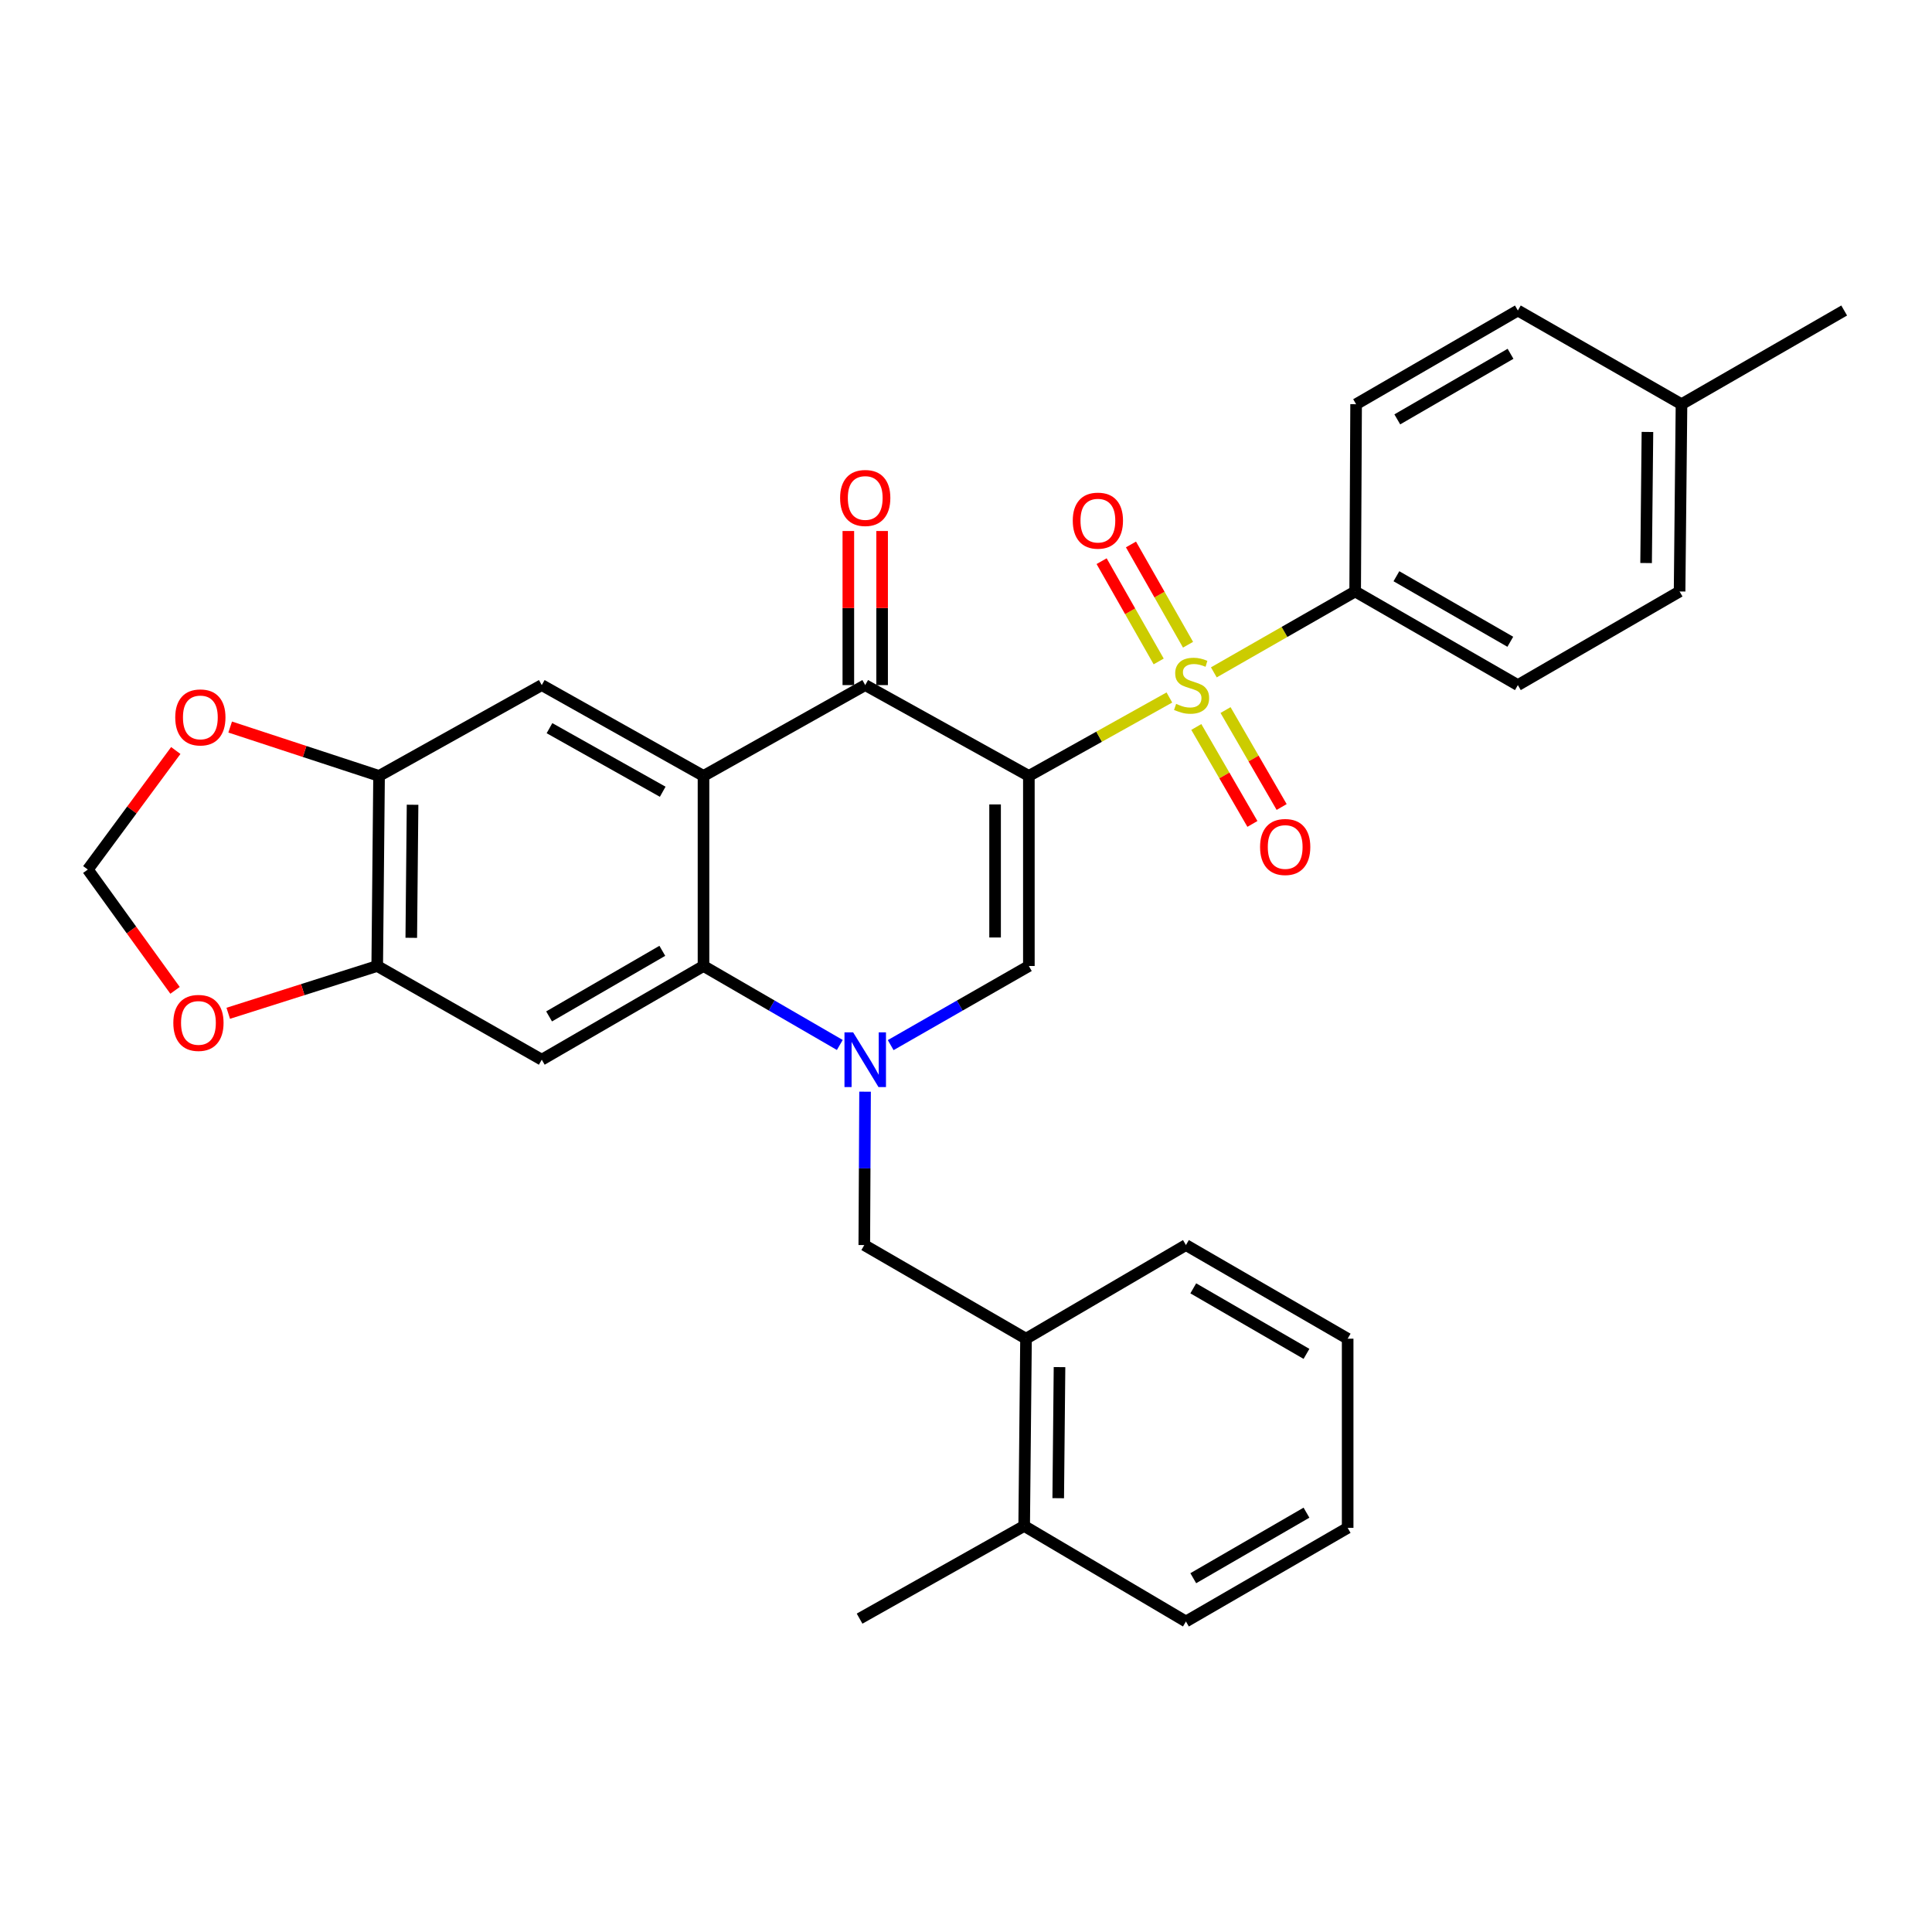<?xml version='1.0' encoding='iso-8859-1'?>
<svg version='1.1' baseProfile='full'
              xmlns='http://www.w3.org/2000/svg'
                      xmlns:rdkit='http://www.rdkit.org/xml'
                      xmlns:xlink='http://www.w3.org/1999/xlink'
                  xml:space='preserve'
width='1000px' height='1000px' viewBox='0 0 1000 1000'>
<!-- END OF HEADER -->
<rect style='opacity:1.0;fill:#FFFFFF;stroke:none' width='1000' height='1000' x='0' y='0'> </rect>
<path class='bond-0' d='M 532.539,401.616 L 568.905,381.317' style='fill:none;fill-rule:evenodd;stroke:#000000;stroke-width:6px;stroke-linecap:butt;stroke-linejoin:miter;stroke-opacity:1' />
<path class='bond-0' d='M 568.905,381.317 L 605.27,361.018' style='fill:none;fill-rule:evenodd;stroke:#CCCC00;stroke-width:6px;stroke-linecap:butt;stroke-linejoin:miter;stroke-opacity:1' />
<path class='bond-3' d='M 532.539,401.616 L 447.84,354.604' style='fill:none;fill-rule:evenodd;stroke:#000000;stroke-width:6px;stroke-linecap:butt;stroke-linejoin:miter;stroke-opacity:1' />
<path class='bond-4' d='M 532.539,401.616 L 532.539,500' style='fill:none;fill-rule:evenodd;stroke:#000000;stroke-width:6px;stroke-linecap:butt;stroke-linejoin:miter;stroke-opacity:1' />
<path class='bond-4' d='M 515.055,416.373 L 515.055,485.242' style='fill:none;fill-rule:evenodd;stroke:#000000;stroke-width:6px;stroke-linecap:butt;stroke-linejoin:miter;stroke-opacity:1' />
<path class='bond-11' d='M 628.28,348.012 L 664.856,327.078' style='fill:none;fill-rule:evenodd;stroke:#CCCC00;stroke-width:6px;stroke-linecap:butt;stroke-linejoin:miter;stroke-opacity:1' />
<path class='bond-11' d='M 664.856,327.078 L 701.431,306.145' style='fill:none;fill-rule:evenodd;stroke:#000000;stroke-width:6px;stroke-linecap:butt;stroke-linejoin:miter;stroke-opacity:1' />
<path class='bond-12' d='M 614.927,333.709 L 600.157,307.76' style='fill:none;fill-rule:evenodd;stroke:#CCCC00;stroke-width:6px;stroke-linecap:butt;stroke-linejoin:miter;stroke-opacity:1' />
<path class='bond-12' d='M 600.157,307.76 L 585.386,281.81' style='fill:none;fill-rule:evenodd;stroke:#FF0000;stroke-width:6px;stroke-linecap:butt;stroke-linejoin:miter;stroke-opacity:1' />
<path class='bond-12' d='M 599.732,342.358 L 584.962,316.408' style='fill:none;fill-rule:evenodd;stroke:#CCCC00;stroke-width:6px;stroke-linecap:butt;stroke-linejoin:miter;stroke-opacity:1' />
<path class='bond-12' d='M 584.962,316.408 L 570.192,290.459' style='fill:none;fill-rule:evenodd;stroke:#FF0000;stroke-width:6px;stroke-linecap:butt;stroke-linejoin:miter;stroke-opacity:1' />
<path class='bond-13' d='M 619.206,376.281 L 633.727,401.371' style='fill:none;fill-rule:evenodd;stroke:#CCCC00;stroke-width:6px;stroke-linecap:butt;stroke-linejoin:miter;stroke-opacity:1' />
<path class='bond-13' d='M 633.727,401.371 L 648.247,426.462' style='fill:none;fill-rule:evenodd;stroke:#FF0000;stroke-width:6px;stroke-linecap:butt;stroke-linejoin:miter;stroke-opacity:1' />
<path class='bond-13' d='M 634.339,367.524 L 648.859,392.614' style='fill:none;fill-rule:evenodd;stroke:#CCCC00;stroke-width:6px;stroke-linecap:butt;stroke-linejoin:miter;stroke-opacity:1' />
<path class='bond-13' d='M 648.859,392.614 L 663.379,417.704' style='fill:none;fill-rule:evenodd;stroke:#FF0000;stroke-width:6px;stroke-linecap:butt;stroke-linejoin:miter;stroke-opacity:1' />
<path class='bond-1' d='M 461.02,540.951 L 496.78,520.475' style='fill:none;fill-rule:evenodd;stroke:#0000FF;stroke-width:6px;stroke-linecap:butt;stroke-linejoin:miter;stroke-opacity:1' />
<path class='bond-1' d='M 496.78,520.475 L 532.539,500' style='fill:none;fill-rule:evenodd;stroke:#000000;stroke-width:6px;stroke-linecap:butt;stroke-linejoin:miter;stroke-opacity:1' />
<path class='bond-5' d='M 434.682,540.874 L 399.407,520.437' style='fill:none;fill-rule:evenodd;stroke:#0000FF;stroke-width:6px;stroke-linecap:butt;stroke-linejoin:miter;stroke-opacity:1' />
<path class='bond-5' d='M 399.407,520.437 L 364.133,500' style='fill:none;fill-rule:evenodd;stroke:#000000;stroke-width:6px;stroke-linecap:butt;stroke-linejoin:miter;stroke-opacity:1' />
<path class='bond-9' d='M 447.757,565.056 L 447.556,604.75' style='fill:none;fill-rule:evenodd;stroke:#0000FF;stroke-width:6px;stroke-linecap:butt;stroke-linejoin:miter;stroke-opacity:1' />
<path class='bond-9' d='M 447.556,604.75 L 447.355,644.444' style='fill:none;fill-rule:evenodd;stroke:#000000;stroke-width:6px;stroke-linecap:butt;stroke-linejoin:miter;stroke-opacity:1' />
<path class='bond-2' d='M 364.133,401.616 L 447.84,354.604' style='fill:none;fill-rule:evenodd;stroke:#000000;stroke-width:6px;stroke-linecap:butt;stroke-linejoin:miter;stroke-opacity:1' />
<path class='bond-7' d='M 364.133,401.616 L 280.415,354.604' style='fill:none;fill-rule:evenodd;stroke:#000000;stroke-width:6px;stroke-linecap:butt;stroke-linejoin:miter;stroke-opacity:1' />
<path class='bond-7' d='M 343.015,409.808 L 284.412,376.9' style='fill:none;fill-rule:evenodd;stroke:#000000;stroke-width:6px;stroke-linecap:butt;stroke-linejoin:miter;stroke-opacity:1' />
<path class='bond-31' d='M 364.133,401.616 L 364.133,500' style='fill:none;fill-rule:evenodd;stroke:#000000;stroke-width:6px;stroke-linecap:butt;stroke-linejoin:miter;stroke-opacity:1' />
<path class='bond-17' d='M 456.582,354.604 L 456.582,314.727' style='fill:none;fill-rule:evenodd;stroke:#000000;stroke-width:6px;stroke-linecap:butt;stroke-linejoin:miter;stroke-opacity:1' />
<path class='bond-17' d='M 456.582,314.727 L 456.582,274.85' style='fill:none;fill-rule:evenodd;stroke:#FF0000;stroke-width:6px;stroke-linecap:butt;stroke-linejoin:miter;stroke-opacity:1' />
<path class='bond-17' d='M 439.099,354.604 L 439.099,314.727' style='fill:none;fill-rule:evenodd;stroke:#000000;stroke-width:6px;stroke-linecap:butt;stroke-linejoin:miter;stroke-opacity:1' />
<path class='bond-17' d='M 439.099,314.727 L 439.099,274.85' style='fill:none;fill-rule:evenodd;stroke:#FF0000;stroke-width:6px;stroke-linecap:butt;stroke-linejoin:miter;stroke-opacity:1' />
<path class='bond-6' d='M 364.133,500 L 280.415,548.498' style='fill:none;fill-rule:evenodd;stroke:#000000;stroke-width:6px;stroke-linecap:butt;stroke-linejoin:miter;stroke-opacity:1' />
<path class='bond-6' d='M 342.811,492.146 L 284.209,526.095' style='fill:none;fill-rule:evenodd;stroke:#000000;stroke-width:6px;stroke-linecap:butt;stroke-linejoin:miter;stroke-opacity:1' />
<path class='bond-8' d='M 280.415,548.498 L 195.25,500' style='fill:none;fill-rule:evenodd;stroke:#000000;stroke-width:6px;stroke-linecap:butt;stroke-linejoin:miter;stroke-opacity:1' />
<path class='bond-10' d='M 280.415,354.604 L 196.202,401.616' style='fill:none;fill-rule:evenodd;stroke:#000000;stroke-width:6px;stroke-linecap:butt;stroke-linejoin:miter;stroke-opacity:1' />
<path class='bond-15' d='M 195.25,500 L 156.696,512.238' style='fill:none;fill-rule:evenodd;stroke:#000000;stroke-width:6px;stroke-linecap:butt;stroke-linejoin:miter;stroke-opacity:1' />
<path class='bond-15' d='M 156.696,512.238 L 118.141,524.476' style='fill:none;fill-rule:evenodd;stroke:#FF0000;stroke-width:6px;stroke-linecap:butt;stroke-linejoin:miter;stroke-opacity:1' />
<path class='bond-32' d='M 195.25,500 L 196.202,401.616' style='fill:none;fill-rule:evenodd;stroke:#000000;stroke-width:6px;stroke-linecap:butt;stroke-linejoin:miter;stroke-opacity:1' />
<path class='bond-32' d='M 212.876,485.412 L 213.542,416.542' style='fill:none;fill-rule:evenodd;stroke:#000000;stroke-width:6px;stroke-linecap:butt;stroke-linejoin:miter;stroke-opacity:1' />
<path class='bond-14' d='M 447.355,644.444 L 531.063,692.903' style='fill:none;fill-rule:evenodd;stroke:#000000;stroke-width:6px;stroke-linecap:butt;stroke-linejoin:miter;stroke-opacity:1' />
<path class='bond-16' d='M 196.202,401.616 L 157.67,388.967' style='fill:none;fill-rule:evenodd;stroke:#000000;stroke-width:6px;stroke-linecap:butt;stroke-linejoin:miter;stroke-opacity:1' />
<path class='bond-16' d='M 157.67,388.967 L 119.138,376.319' style='fill:none;fill-rule:evenodd;stroke:#FF0000;stroke-width:6px;stroke-linecap:butt;stroke-linejoin:miter;stroke-opacity:1' />
<path class='bond-20' d='M 701.431,306.145 L 785.644,354.604' style='fill:none;fill-rule:evenodd;stroke:#000000;stroke-width:6px;stroke-linecap:butt;stroke-linejoin:miter;stroke-opacity:1' />
<path class='bond-20' d='M 722.783,298.26 L 781.732,332.181' style='fill:none;fill-rule:evenodd;stroke:#000000;stroke-width:6px;stroke-linecap:butt;stroke-linejoin:miter;stroke-opacity:1' />
<path class='bond-21' d='M 701.431,306.145 L 701.917,209.218' style='fill:none;fill-rule:evenodd;stroke:#000000;stroke-width:6px;stroke-linecap:butt;stroke-linejoin:miter;stroke-opacity:1' />
<path class='bond-19' d='M 531.063,692.903 L 530.111,789.83' style='fill:none;fill-rule:evenodd;stroke:#000000;stroke-width:6px;stroke-linecap:butt;stroke-linejoin:miter;stroke-opacity:1' />
<path class='bond-19' d='M 548.403,707.614 L 547.736,775.463' style='fill:none;fill-rule:evenodd;stroke:#000000;stroke-width:6px;stroke-linecap:butt;stroke-linejoin:miter;stroke-opacity:1' />
<path class='bond-25' d='M 531.063,692.903 L 613.838,644.444' style='fill:none;fill-rule:evenodd;stroke:#000000;stroke-width:6px;stroke-linecap:butt;stroke-linejoin:miter;stroke-opacity:1' />
<path class='bond-34' d='M 90.608,512.607 L 68.031,481.341' style='fill:none;fill-rule:evenodd;stroke:#FF0000;stroke-width:6px;stroke-linecap:butt;stroke-linejoin:miter;stroke-opacity:1' />
<path class='bond-34' d='M 68.031,481.341 L 45.455,450.074' style='fill:none;fill-rule:evenodd;stroke:#000000;stroke-width:6px;stroke-linecap:butt;stroke-linejoin:miter;stroke-opacity:1' />
<path class='bond-18' d='M 90.986,388.463 L 68.22,419.269' style='fill:none;fill-rule:evenodd;stroke:#FF0000;stroke-width:6px;stroke-linecap:butt;stroke-linejoin:miter;stroke-opacity:1' />
<path class='bond-18' d='M 68.22,419.269 L 45.455,450.074' style='fill:none;fill-rule:evenodd;stroke:#000000;stroke-width:6px;stroke-linecap:butt;stroke-linejoin:miter;stroke-opacity:1' />
<path class='bond-26' d='M 530.111,789.83 L 444.917,837.803' style='fill:none;fill-rule:evenodd;stroke:#000000;stroke-width:6px;stroke-linecap:butt;stroke-linejoin:miter;stroke-opacity:1' />
<path class='bond-27' d='M 530.111,789.83 L 613.838,839.28' style='fill:none;fill-rule:evenodd;stroke:#000000;stroke-width:6px;stroke-linecap:butt;stroke-linejoin:miter;stroke-opacity:1' />
<path class='bond-23' d='M 785.644,354.604 L 869.352,306.145' style='fill:none;fill-rule:evenodd;stroke:#000000;stroke-width:6px;stroke-linecap:butt;stroke-linejoin:miter;stroke-opacity:1' />
<path class='bond-22' d='M 701.917,209.218 L 785.644,160.72' style='fill:none;fill-rule:evenodd;stroke:#000000;stroke-width:6px;stroke-linecap:butt;stroke-linejoin:miter;stroke-opacity:1' />
<path class='bond-22' d='M 723.239,217.072 L 781.848,183.124' style='fill:none;fill-rule:evenodd;stroke:#000000;stroke-width:6px;stroke-linecap:butt;stroke-linejoin:miter;stroke-opacity:1' />
<path class='bond-24' d='M 785.644,160.72 L 870.342,209.218' style='fill:none;fill-rule:evenodd;stroke:#000000;stroke-width:6px;stroke-linecap:butt;stroke-linejoin:miter;stroke-opacity:1' />
<path class='bond-33' d='M 869.352,306.145 L 870.342,209.218' style='fill:none;fill-rule:evenodd;stroke:#000000;stroke-width:6px;stroke-linecap:butt;stroke-linejoin:miter;stroke-opacity:1' />
<path class='bond-33' d='M 852.017,291.428 L 852.711,223.578' style='fill:none;fill-rule:evenodd;stroke:#000000;stroke-width:6px;stroke-linecap:butt;stroke-linejoin:miter;stroke-opacity:1' />
<path class='bond-28' d='M 870.342,209.218 L 954.545,160.72' style='fill:none;fill-rule:evenodd;stroke:#000000;stroke-width:6px;stroke-linecap:butt;stroke-linejoin:miter;stroke-opacity:1' />
<path class='bond-29' d='M 613.838,644.444 L 697.546,692.903' style='fill:none;fill-rule:evenodd;stroke:#000000;stroke-width:6px;stroke-linecap:butt;stroke-linejoin:miter;stroke-opacity:1' />
<path class='bond-29' d='M 617.635,666.844 L 676.23,700.765' style='fill:none;fill-rule:evenodd;stroke:#000000;stroke-width:6px;stroke-linecap:butt;stroke-linejoin:miter;stroke-opacity:1' />
<path class='bond-35' d='M 613.838,839.28 L 697.546,790.821' style='fill:none;fill-rule:evenodd;stroke:#000000;stroke-width:6px;stroke-linecap:butt;stroke-linejoin:miter;stroke-opacity:1' />
<path class='bond-35' d='M 617.635,816.88 L 676.23,782.959' style='fill:none;fill-rule:evenodd;stroke:#000000;stroke-width:6px;stroke-linecap:butt;stroke-linejoin:miter;stroke-opacity:1' />
<path class='bond-30' d='M 697.546,692.903 L 697.546,790.821' style='fill:none;fill-rule:evenodd;stroke:#000000;stroke-width:6px;stroke-linecap:butt;stroke-linejoin:miter;stroke-opacity:1' />
<path  class='atom-1' d='M 608.762 364.324
Q 609.082 364.444, 610.402 365.004
Q 611.722 365.564, 613.162 365.924
Q 614.642 366.244, 616.082 366.244
Q 618.762 366.244, 620.322 364.964
Q 621.882 363.644, 621.882 361.364
Q 621.882 359.804, 621.082 358.844
Q 620.322 357.884, 619.122 357.364
Q 617.922 356.844, 615.922 356.244
Q 613.402 355.484, 611.882 354.764
Q 610.402 354.044, 609.322 352.524
Q 608.282 351.004, 608.282 348.444
Q 608.282 344.884, 610.682 342.684
Q 613.122 340.484, 617.922 340.484
Q 621.202 340.484, 624.922 342.044
L 624.002 345.124
Q 620.602 343.724, 618.042 343.724
Q 615.282 343.724, 613.762 344.884
Q 612.242 346.004, 612.282 347.964
Q 612.282 349.484, 613.042 350.404
Q 613.842 351.324, 614.962 351.844
Q 616.122 352.364, 618.042 352.964
Q 620.602 353.764, 622.122 354.564
Q 623.642 355.364, 624.722 357.004
Q 625.842 358.604, 625.842 361.364
Q 625.842 365.284, 623.202 367.404
Q 620.602 369.484, 616.242 369.484
Q 613.722 369.484, 611.802 368.924
Q 609.922 368.404, 607.682 367.484
L 608.762 364.324
' fill='#CCCC00'/>
<path  class='atom-2' d='M 441.58 534.338
L 450.86 549.338
Q 451.78 550.818, 453.26 553.498
Q 454.74 556.178, 454.82 556.338
L 454.82 534.338
L 458.58 534.338
L 458.58 562.658
L 454.7 562.658
L 444.74 546.258
Q 443.58 544.338, 442.34 542.138
Q 441.14 539.938, 440.78 539.258
L 440.78 562.658
L 437.1 562.658
L 437.1 534.338
L 441.58 534.338
' fill='#0000FF'/>
<path  class='atom-13' d='M 555.264 269.481
Q 555.264 262.681, 558.624 258.881
Q 561.984 255.081, 568.264 255.081
Q 574.544 255.081, 577.904 258.881
Q 581.264 262.681, 581.264 269.481
Q 581.264 276.361, 577.864 280.281
Q 574.464 284.161, 568.264 284.161
Q 562.024 284.161, 558.624 280.281
Q 555.264 276.401, 555.264 269.481
M 568.264 280.961
Q 572.584 280.961, 574.904 278.081
Q 577.264 275.161, 577.264 269.481
Q 577.264 263.921, 574.904 261.121
Q 572.584 258.281, 568.264 258.281
Q 563.944 258.281, 561.584 261.081
Q 559.264 263.881, 559.264 269.481
Q 559.264 275.201, 561.584 278.081
Q 563.944 280.961, 568.264 280.961
' fill='#FF0000'/>
<path  class='atom-14' d='M 652.211 438.402
Q 652.211 431.602, 655.571 427.802
Q 658.931 424.002, 665.211 424.002
Q 671.491 424.002, 674.851 427.802
Q 678.211 431.602, 678.211 438.402
Q 678.211 445.282, 674.811 449.202
Q 671.411 453.082, 665.211 453.082
Q 658.971 453.082, 655.571 449.202
Q 652.211 445.322, 652.211 438.402
M 665.211 449.882
Q 669.531 449.882, 671.851 447.002
Q 674.211 444.082, 674.211 438.402
Q 674.211 432.842, 671.851 430.042
Q 669.531 427.202, 665.211 427.202
Q 660.891 427.202, 658.531 430.002
Q 656.211 432.802, 656.211 438.402
Q 656.211 444.122, 658.531 447.002
Q 660.891 449.882, 665.211 449.882
' fill='#FF0000'/>
<path  class='atom-16' d='M 89.713 529.453
Q 89.713 522.653, 93.073 518.853
Q 96.433 515.053, 102.713 515.053
Q 108.993 515.053, 112.353 518.853
Q 115.713 522.653, 115.713 529.453
Q 115.713 536.333, 112.313 540.253
Q 108.913 544.133, 102.713 544.133
Q 96.474 544.133, 93.073 540.253
Q 89.713 536.373, 89.713 529.453
M 102.713 540.933
Q 107.033 540.933, 109.353 538.053
Q 111.713 535.133, 111.713 529.453
Q 111.713 523.893, 109.353 521.093
Q 107.033 518.253, 102.713 518.253
Q 98.394 518.253, 96.034 521.053
Q 93.713 523.853, 93.713 529.453
Q 93.713 535.173, 96.034 538.053
Q 98.394 540.933, 102.713 540.933
' fill='#FF0000'/>
<path  class='atom-17' d='M 90.704 371.332
Q 90.704 364.532, 94.064 360.732
Q 97.424 356.932, 103.704 356.932
Q 109.984 356.932, 113.344 360.732
Q 116.704 364.532, 116.704 371.332
Q 116.704 378.212, 113.304 382.132
Q 109.904 386.012, 103.704 386.012
Q 97.464 386.012, 94.064 382.132
Q 90.704 378.252, 90.704 371.332
M 103.704 382.812
Q 108.024 382.812, 110.344 379.932
Q 112.704 377.012, 112.704 371.332
Q 112.704 365.772, 110.344 362.972
Q 108.024 360.132, 103.704 360.132
Q 99.384 360.132, 97.024 362.932
Q 94.704 365.732, 94.704 371.332
Q 94.704 377.052, 97.024 379.932
Q 99.384 382.812, 103.704 382.812
' fill='#FF0000'/>
<path  class='atom-18' d='M 434.84 257.747
Q 434.84 250.947, 438.2 247.147
Q 441.56 243.347, 447.84 243.347
Q 454.12 243.347, 457.48 247.147
Q 460.84 250.947, 460.84 257.747
Q 460.84 264.627, 457.44 268.547
Q 454.04 272.427, 447.84 272.427
Q 441.6 272.427, 438.2 268.547
Q 434.84 264.667, 434.84 257.747
M 447.84 269.227
Q 452.16 269.227, 454.48 266.347
Q 456.84 263.427, 456.84 257.747
Q 456.84 252.187, 454.48 249.387
Q 452.16 246.547, 447.84 246.547
Q 443.52 246.547, 441.16 249.347
Q 438.84 252.147, 438.84 257.747
Q 438.84 263.467, 441.16 266.347
Q 443.52 269.227, 447.84 269.227
' fill='#FF0000'/>
</svg>
